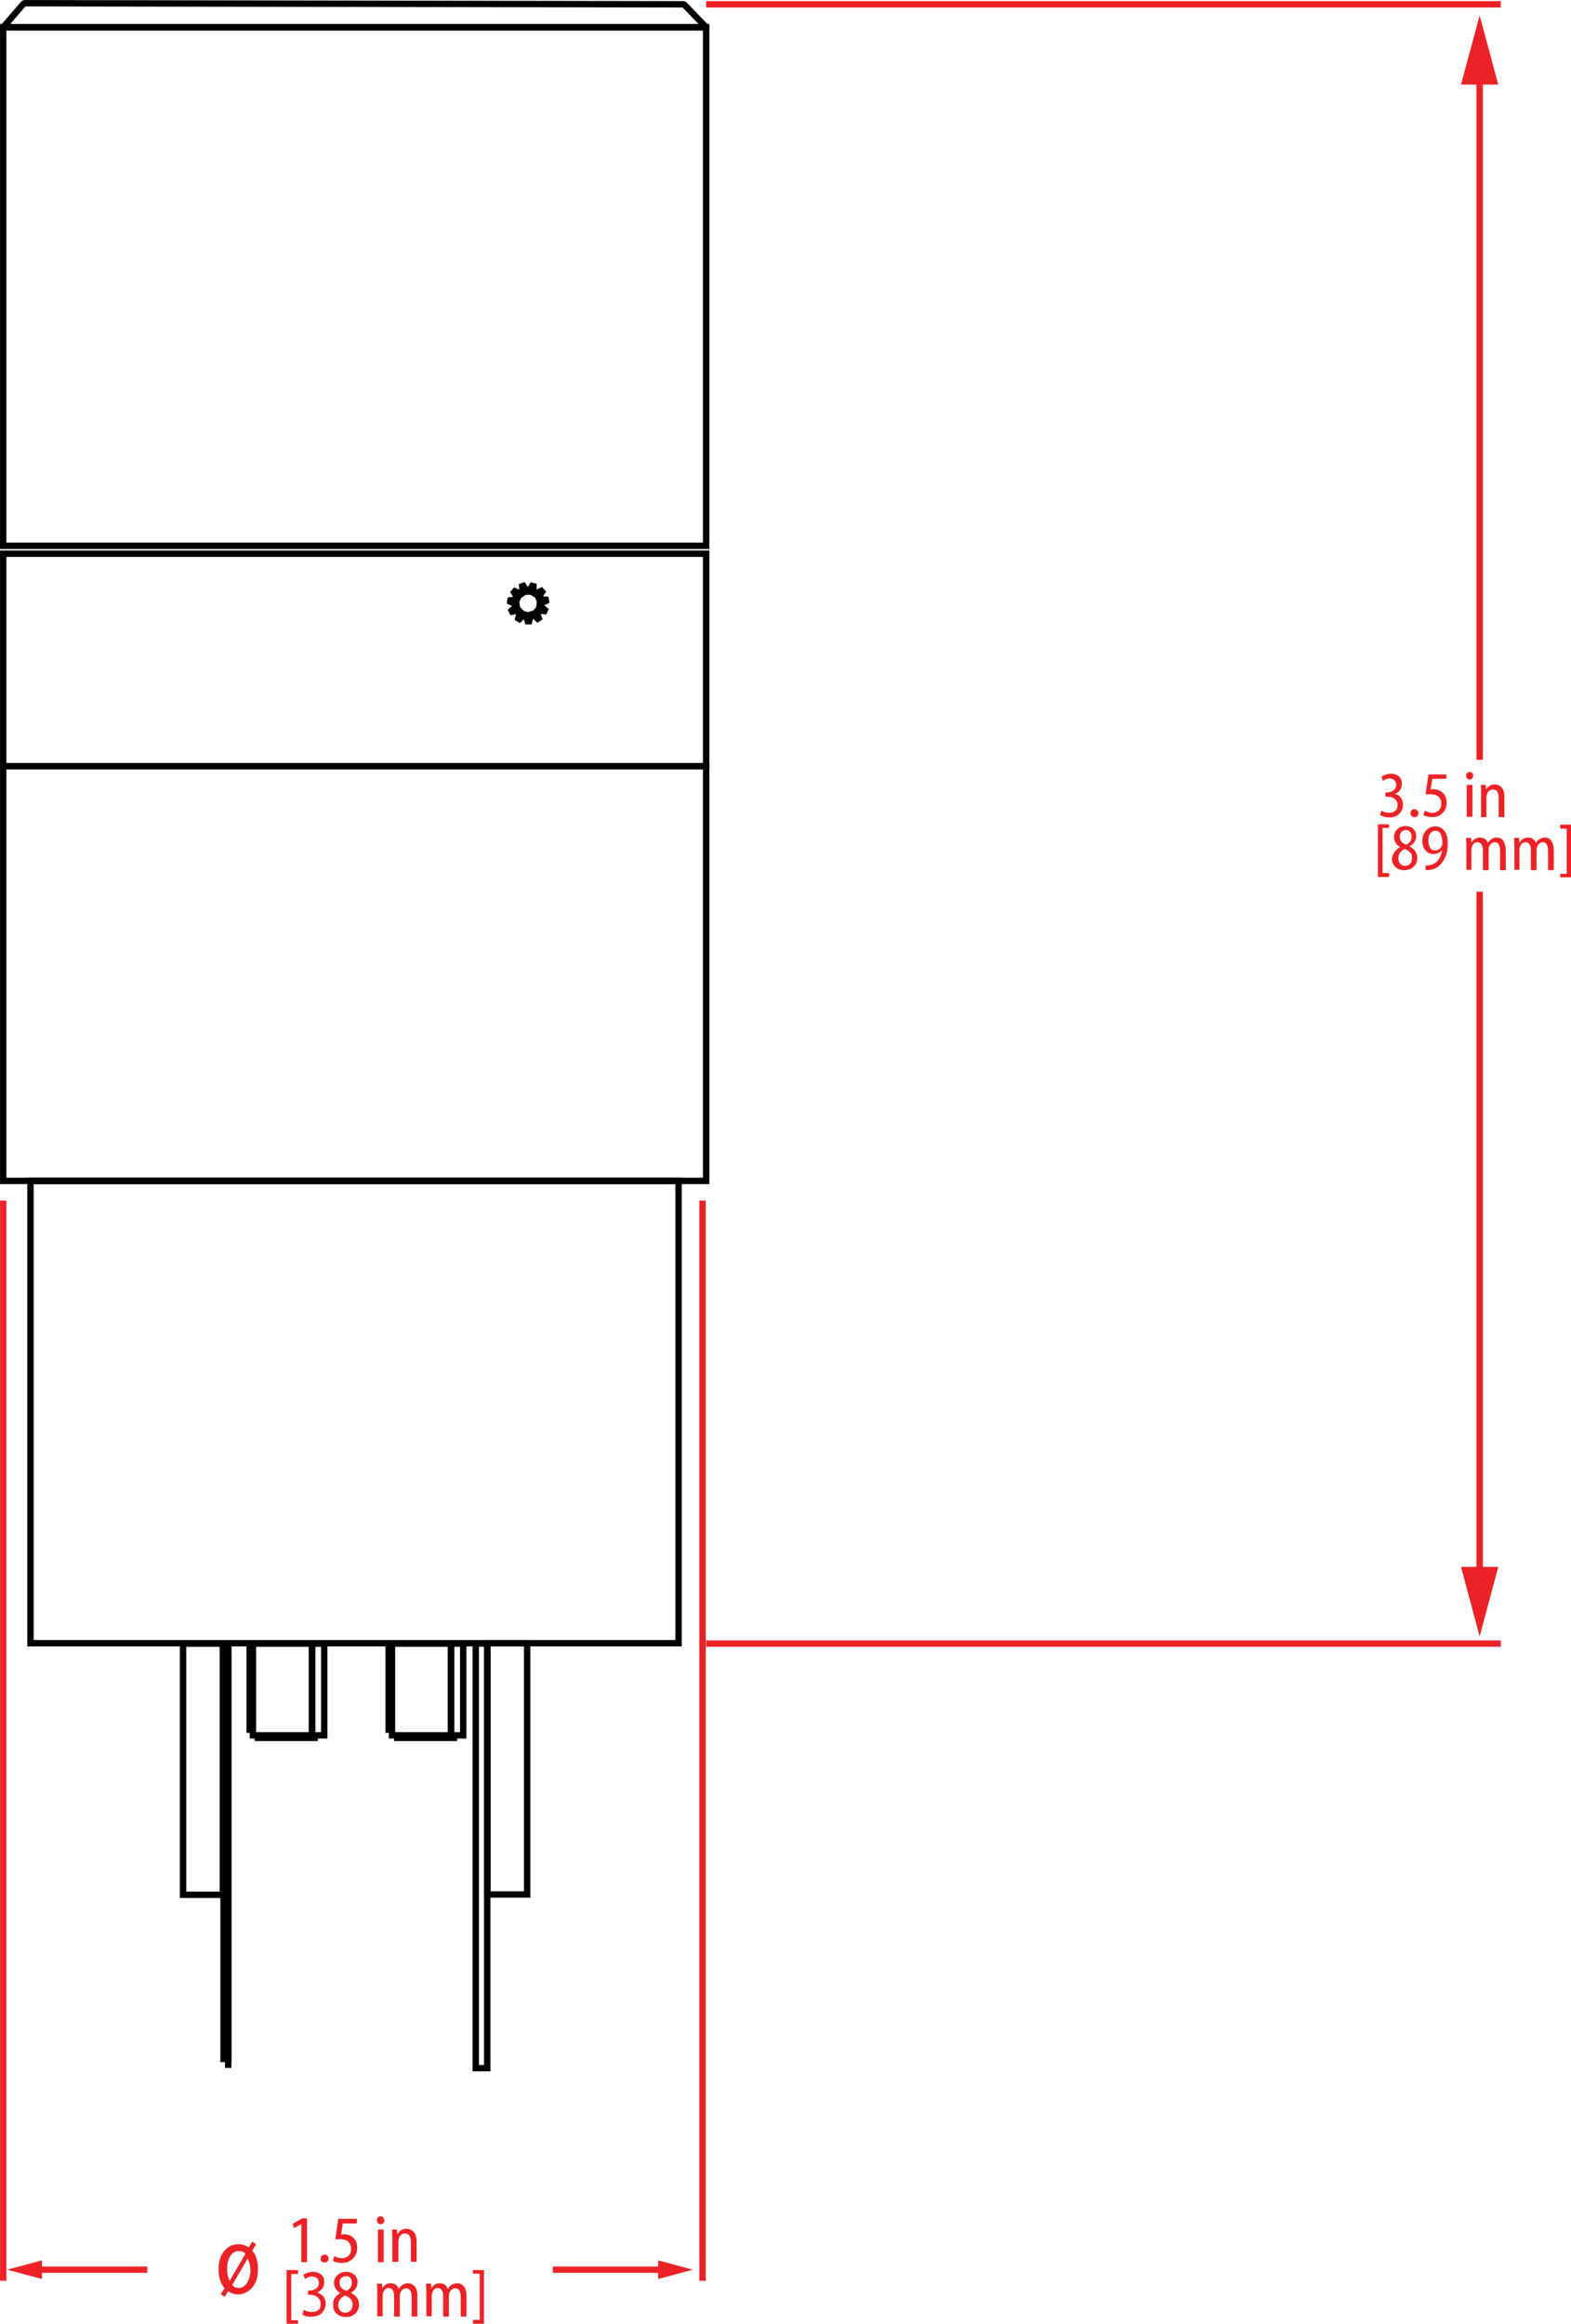<?xml version="1.0" encoding="utf-8"?>
<!-- Generator: Adobe Illustrator 23.0.3, SVG Export Plug-In . SVG Version: 6.00 Build 0)  -->
<svg version="1.0" id="Layer_1" xmlns="http://www.w3.org/2000/svg" xmlns:xlink="http://www.w3.org/1999/xlink" x="0px" y="0px"
	 viewBox="0 0 438.5 648.4" enable-background="new 0 0 438.5 648.4" xml:space="preserve">
<rect x="0.9" y="7.6" fill="none" stroke="#000000" stroke-width="1.786" stroke-miterlimit="10" width="196.2" height="144.7"/>
<rect x="0.9" y="154.5" fill="none" stroke="#000000" stroke-width="1.786" stroke-miterlimit="10" width="196.2" height="59.3"/>
<rect x="0.9" y="213.8" fill="none" stroke="#000000" stroke-width="1.786" stroke-miterlimit="10" width="196.2" height="115.7"/>
<rect x="8.5" y="329.5" fill="none" stroke="#000000" stroke-width="1.786" stroke-miterlimit="10" width="180.9" height="129"/>
<rect x="51.1" y="458.6" fill="none" stroke="#000000" stroke-width="1.786" stroke-miterlimit="10" width="11.1" height="70.1"/>
<rect x="62.4" y="458.6" fill="none" stroke="#000000" stroke-width="1.786" stroke-miterlimit="10" width="1.3" height="115.9"/>
<line fill="none" stroke="#000000" stroke-width="1.786" stroke-miterlimit="10" x1="63.7" y1="577" x2="63.7" y2="458.6"/>
<rect x="136" y="458.6" transform="matrix(-1 -4.506097e-11 4.506097e-11 -1 283.134 987.2)" fill="none" stroke="#000000" stroke-width="1.786" stroke-miterlimit="10" width="11.1" height="70.1"/>
<rect x="132.7" y="458.6" transform="matrix(-1 -1.811763e-11 1.811763e-11 -1 268.699 1035.663)" fill="none" stroke="#000000" stroke-width="1.786" stroke-miterlimit="10" width="3.2" height="118.5"/>
<rect x="70.6" y="458.6" fill="none" stroke="#000000" stroke-width="1.786" stroke-miterlimit="10" width="16.5" height="25.6"/>
<rect x="87.1" y="458.6" fill="none" stroke="#000000" stroke-width="1.786" stroke-miterlimit="10" width="3.4" height="25.6"/>
<rect x="71.1" y="484.1" width="17.6" height="1.7"/>
<rect x="68.8" y="458.6" width="1.8" height="24.9"/>
<rect x="109.4" y="458.6" fill="none" stroke="#000000" stroke-width="1.786" stroke-miterlimit="10" width="16.5" height="25.6"/>
<rect x="125.9" y="458.6" fill="none" stroke="#000000" stroke-width="1.786" stroke-miterlimit="10" width="3.4" height="25.6"/>
<rect x="110" y="484.1" width="17.6" height="1.7"/>
<rect x="107.6" y="458.6" width="1.8" height="24.9"/>
<polygon fill="none" stroke="#000000" stroke-width="1.786" stroke-linejoin="bevel" stroke-miterlimit="10" points="147.5,174 
	146.7,171.1 144.5,173.2 145.3,170.2 142.3,170.8 144.6,168.8 141.8,167.6 144.8,167.2 143.1,164.7 145.9,166 145.7,162.9 
	147.4,165.5 148.9,162.9 148.9,165.9 151.7,164.6 150,167.1 153,167.4 150.2,168.7 152.6,170.6 149.6,170.2 150.6,173.1 148.3,171 
	"/>
<line fill="none" stroke="#EC2227" stroke-width="1.786" stroke-linejoin="bevel" stroke-miterlimit="10" x1="197.1" y1="1.2" x2="418.9" y2="1.2"/>
<polygon fill="none" stroke="#000000" stroke-width="1.786" stroke-linejoin="bevel" stroke-miterlimit="10" points="197.1,7.6 
	0.9,7.6 6.7,0.9 190.9,1.2 "/>
<line fill="none" stroke="#EC2227" stroke-width="1.786" stroke-linejoin="bevel" stroke-miterlimit="10" x1="197.1" y1="458.6" x2="418.9" y2="458.6"/>
<line fill="none" stroke="#EC2227" stroke-width="1.786" stroke-linejoin="bevel" stroke-miterlimit="10" x1="196.1" y1="335" x2="196.1" y2="636.4"/>
<line fill="none" stroke="#EC2227" stroke-width="1.786" stroke-linejoin="bevel" stroke-miterlimit="10" x1="0.9" y1="335" x2="0.9" y2="636.4"/>
<g>
	<g>
		<line fill="none" stroke="#EC2227" stroke-width="1.786" stroke-linejoin="bevel" x1="413" y1="212" x2="413" y2="20.1"/>
		<g>
			<polygon fill="#EC2227" points="418.2,23.6 413,4.3 407.8,23.6 			"/>
		</g>
	</g>
</g>
<g>
	<g>
		<line fill="none" stroke="#EC2227" stroke-width="1.786" stroke-linejoin="bevel" x1="413" y1="248.8" x2="413" y2="440.7"/>
		<g>
			<polygon fill="#EC2227" points="407.8,437.2 413,456.6 418.2,437.2 			"/>
		</g>
	</g>
</g>
<g>
	<g>
		<line fill="none" stroke="#EC2227" stroke-width="1.786" stroke-linejoin="bevel" x1="154.3" y1="633.3" x2="185.5" y2="633.3"/>
		<g>
			<polygon fill="#EC2227" points="183.7,635.9 193.4,633.3 183.7,630.7 			"/>
		</g>
	</g>
</g>
<g>
	<g>
		<line fill="none" stroke="#EC2227" stroke-width="1.786" stroke-linejoin="bevel" x1="41.1" y1="633.3" x2="10" y2="633.3"/>
		<g>
			<polygon fill="#EC2227" points="11.7,630.7 2,633.3 11.7,635.9 			"/>
		</g>
	</g>
</g>
<g>
	<g>
		<path fill="#EC2227" d="M387.7,244.7h-3.1v-14.7h3.1v1h-1.8v12.6h1.8V244.7z"/>
		<path fill="#EC2227" d="M390.8,236.3c-0.6-0.3-1-0.7-1.3-1.2c-0.3-0.5-0.4-1-0.4-1.5c0-0.9,0.3-1.7,0.9-2.2
			c0.6-0.6,1.4-0.9,2.3-0.9c0.9,0,1.7,0.3,2.2,0.8s0.8,1.2,0.8,2c0,1.2-0.6,2.1-1.8,2.8v0.1c1.4,0.8,2.1,1.8,2.1,3.2
			c0,1-0.3,1.8-1,2.4c-0.7,0.6-1.5,1-2.6,1c-1.1,0-1.9-0.3-2.5-0.9c-0.6-0.6-1-1.4-1-2.2C388.7,238.3,389.4,237.2,390.8,236.3
			L390.8,236.3z M392.1,236.9c-0.6,0.2-1,0.6-1.3,1c-0.3,0.4-0.5,0.9-0.5,1.5c0,0.7,0.2,1.2,0.5,1.6c0.4,0.4,0.8,0.6,1.4,0.6
			c0.6,0,1.1-0.2,1.4-0.6c0.4-0.4,0.5-0.9,0.5-1.5C394.3,238.4,393.6,237.5,392.1,236.9z M392.5,235.7c1-0.5,1.5-1.2,1.5-2.2
			c0-0.6-0.1-1-0.4-1.4c-0.3-0.3-0.7-0.5-1.2-0.5s-0.9,0.2-1.2,0.5c-0.3,0.3-0.5,0.8-0.5,1.3C390.7,234.5,391.3,235.3,392.5,235.7z"
			/>
		<path fill="#EC2227" d="M397.9,242.8v-1.3c2.6,0,4.2-1.4,4.6-4.3h0c-0.6,0.7-1.4,1.1-2.4,1.1c-0.9,0-1.6-0.3-2.2-1
			s-0.9-1.5-0.9-2.6c0-1.1,0.3-2.1,1-2.9c0.7-0.8,1.5-1.2,2.6-1.2c1.1,0,1.9,0.4,2.6,1.3s0.9,2.1,0.9,3.6c0,2.2-0.6,4-1.7,5.3
			C401.4,242.2,399.9,242.8,397.9,242.8z M402.6,235.3c0-1.1-0.2-2-0.5-2.6c-0.3-0.6-0.8-0.9-1.5-0.9c-0.6,0-1,0.3-1.4,0.8
			c-0.4,0.5-0.5,1.2-0.5,2.1c0,0.8,0.2,1.4,0.5,1.9c0.3,0.5,0.8,0.7,1.4,0.7c0.5,0,0.9-0.2,1.3-0.5
			C402.3,236.3,402.6,235.9,402.6,235.3z"/>
		<path fill="#EC2227" d="M409.3,242.7v-6.5c0-0.6,0-1.4-0.1-2.4h1.4l0.1,1.3h0c0.6-0.9,1.4-1.4,2.4-1.4c1.1,0,1.8,0.5,2.2,1.5h0
			c0.6-1,1.5-1.5,2.5-1.5c0.8,0,1.4,0.3,1.8,0.9s0.7,1.5,0.7,2.6v5.6h-1.6v-5.3c0-1.7-0.5-2.5-1.5-2.5c-0.4,0-0.8,0.2-1.2,0.6
			c-0.3,0.4-0.5,0.9-0.5,1.6v5.6h-1.6v-5.6c0-0.7-0.1-1.2-0.4-1.6c-0.3-0.4-0.6-0.6-1.1-0.6c-0.5,0-0.9,0.2-1.2,0.6s-0.5,1-0.5,1.6
			v5.5H409.3z"/>
		<path fill="#EC2227" d="M422.7,242.7v-6.5c0-0.6,0-1.4-0.1-2.4h1.4l0.1,1.3h0c0.6-0.9,1.4-1.4,2.4-1.4c1.1,0,1.8,0.5,2.2,1.5h0
			c0.6-1,1.5-1.5,2.5-1.5c0.8,0,1.4,0.3,1.8,0.9s0.7,1.5,0.7,2.6v5.6h-1.6v-5.3c0-1.7-0.5-2.5-1.5-2.5c-0.4,0-0.8,0.2-1.2,0.6
			c-0.3,0.4-0.5,0.9-0.5,1.6v5.6h-1.6v-5.6c0-0.7-0.1-1.2-0.4-1.6c-0.3-0.4-0.6-0.6-1.1-0.6c-0.5,0-0.9,0.2-1.2,0.6s-0.5,1-0.5,1.6
			v5.5H422.7z"/>
		<path fill="#EC2227" d="M435.5,230.1h3.1v14.7h-3.1v-1h1.8v-12.6h-1.8V230.1z"/>
	</g>
	<g>
		<path fill="#EC2227" d="M385.2,227.4l0.4-1.2c0.7,0.4,1.4,0.6,2.2,0.6c0.7,0,1.3-0.2,1.7-0.6c0.4-0.4,0.6-1,0.6-1.6
			c0-0.7-0.3-1.3-0.8-1.7c-0.5-0.4-1.2-0.6-2-0.6h-0.6v-1.2h0.6c0.6,0,1.2-0.2,1.7-0.6s0.7-0.9,0.7-1.5c0-0.5-0.2-1-0.5-1.3
			c-0.3-0.3-0.8-0.5-1.3-0.5c-0.6,0-1.3,0.2-1.9,0.7l-0.4-1.2c0.8-0.5,1.6-0.8,2.7-0.8c0.9,0,1.7,0.3,2.2,0.8c0.6,0.5,0.8,1.2,0.8,2
			c0,0.6-0.2,1.2-0.5,1.7c-0.3,0.5-0.8,0.9-1.5,1.1v0c0.7,0.2,1.3,0.5,1.7,1.1c0.4,0.5,0.6,1.2,0.6,2c0,1-0.4,1.9-1.1,2.5
			c-0.7,0.7-1.7,1-2.9,1C386.8,228.1,385.9,227.8,385.2,227.4z"/>
		<path fill="#EC2227" d="M395.9,226.9c0,0.3-0.1,0.6-0.3,0.8s-0.4,0.3-0.8,0.3c-0.3,0-0.6-0.1-0.8-0.3s-0.3-0.5-0.3-0.8
			c0-0.3,0.1-0.6,0.3-0.8c0.2-0.2,0.4-0.3,0.8-0.3c0.3,0,0.6,0.1,0.8,0.3S395.9,226.6,395.9,226.9z"/>
		<path fill="#EC2227" d="M403.7,215.9v1.4h-3.9l-0.5,3c0.2,0,0.4-0.1,0.7-0.1c1,0,1.9,0.3,2.7,1c0.7,0.6,1.1,1.6,1.1,2.7
			c0,1.2-0.4,2.2-1.1,2.9c-0.8,0.8-1.7,1.2-2.9,1.2c-1,0-1.9-0.2-2.5-0.6l0.4-1.2c0.7,0.4,1.4,0.6,2.1,0.6c0.7,0,1.3-0.2,1.8-0.7
			c0.5-0.5,0.7-1.1,0.7-1.9c0-0.8-0.3-1.5-0.8-1.9c-0.5-0.5-1.3-0.7-2.3-0.7c-0.5,0-0.9,0-1.3,0.1l0.8-5.6H403.7z"/>
		<path fill="#EC2227" d="M411.2,216.4c0,0.3-0.1,0.6-0.3,0.8c-0.2,0.2-0.4,0.3-0.7,0.3c-0.3,0-0.5-0.1-0.7-0.3
			c-0.2-0.2-0.3-0.4-0.3-0.8c0-0.3,0.1-0.5,0.3-0.7s0.4-0.3,0.7-0.3c0.3,0,0.5,0.1,0.7,0.3C411.2,215.8,411.2,216.1,411.2,216.4z
			 M411,227.9h-1.6V219h1.6V227.9z"/>
		<path fill="#EC2227" d="M413.4,227.9v-6.5c0-0.6,0-1.4-0.1-2.4h1.4l0.1,1.3h0c0.6-1,1.4-1.4,2.5-1.4c0.8,0,1.4,0.3,1.9,0.9
			s0.7,1.4,0.7,2.6v5.6h-1.6v-5.4c0-1.6-0.5-2.3-1.6-2.3c-0.5,0-0.9,0.2-1.3,0.6c-0.3,0.4-0.5,1-0.5,1.6v5.5H413.4z"/>
	</g>
</g>
<g>
	<g>
		<path fill="#EC2227" d="M83.2,648.4h-3.2v-15h3.2v1.1h-1.9v12.9h1.9V648.4z"/>
		<path fill="#EC2227" d="M84.4,645.8l0.4-1.3c0.7,0.4,1.5,0.6,2.3,0.6c0.8,0,1.3-0.2,1.8-0.6s0.6-1,0.6-1.7c0-0.8-0.3-1.3-0.8-1.8
			c-0.5-0.4-1.2-0.7-2-0.7H86v-1.2h0.6c0.6,0,1.2-0.2,1.7-0.6c0.5-0.4,0.7-0.9,0.7-1.5c0-0.6-0.2-1-0.5-1.3
			c-0.3-0.3-0.8-0.5-1.4-0.5c-0.7,0-1.3,0.2-2,0.7l-0.4-1.2c0.8-0.5,1.7-0.8,2.7-0.8c1,0,1.7,0.3,2.3,0.8c0.6,0.5,0.8,1.2,0.8,2.1
			c0,0.6-0.2,1.2-0.5,1.7c-0.4,0.5-0.9,0.9-1.5,1.2v0c0.8,0.2,1.3,0.6,1.8,1.1c0.4,0.6,0.6,1.2,0.6,2c0,1-0.4,1.9-1.1,2.6
			c-0.7,0.7-1.7,1-2.9,1C86,646.5,85.1,646.3,84.4,645.8z"/>
		<path fill="#EC2227" d="M95,639.8c-0.6-0.3-1-0.7-1.3-1.2c-0.3-0.5-0.5-1-0.5-1.5c0-0.9,0.3-1.7,1-2.3s1.4-0.9,2.4-0.9
			c1,0,1.7,0.3,2.3,0.8c0.6,0.6,0.9,1.3,0.9,2.1c0,1.2-0.6,2.2-1.8,2.9v0.1c1.5,0.8,2.2,1.8,2.2,3.2c0,1-0.3,1.8-1,2.5
			c-0.7,0.7-1.6,1-2.6,1c-1.1,0-1.9-0.3-2.6-0.9c-0.7-0.6-1-1.4-1-2.3C92.8,641.8,93.5,640.7,95,639.8L95,639.8z M96.3,640.5
			c-0.6,0.3-1,0.6-1.4,1.1c-0.3,0.5-0.5,1-0.5,1.5c0,0.7,0.2,1.2,0.5,1.6c0.4,0.4,0.8,0.6,1.4,0.6c0.6,0,1.1-0.2,1.5-0.6
			c0.4-0.4,0.6-0.9,0.6-1.6C98.5,641.9,97.7,641,96.3,640.5z M96.7,639.2c1-0.5,1.5-1.2,1.5-2.2c0-0.6-0.1-1-0.4-1.4
			s-0.7-0.5-1.2-0.5s-0.9,0.2-1.3,0.5s-0.5,0.8-0.5,1.4C94.8,638,95.4,638.8,96.7,639.2z"/>
		<path fill="#EC2227" d="M105.3,646.3v-6.7c0-0.6,0-1.5-0.1-2.4h1.4l0.1,1.3h0c0.6-1,1.4-1.4,2.4-1.4c1.1,0,1.8,0.5,2.2,1.6h0
			c0.6-1.1,1.5-1.6,2.6-1.6c0.8,0,1.4,0.3,1.9,0.9s0.7,1.5,0.7,2.7v5.7h-1.6v-5.4c0-1.7-0.5-2.5-1.6-2.5c-0.4,0-0.8,0.2-1.2,0.6
			c-0.3,0.4-0.5,0.9-0.5,1.6v5.7h-1.6v-5.7c0-0.7-0.1-1.3-0.4-1.7c-0.3-0.4-0.6-0.6-1.1-0.6c-0.5,0-0.9,0.2-1.2,0.6
			c-0.3,0.4-0.5,1-0.5,1.7v5.6H105.3z"/>
		<path fill="#EC2227" d="M119,646.3v-6.7c0-0.6,0-1.5-0.1-2.4h1.4l0.1,1.3h0c0.6-1,1.4-1.4,2.4-1.4c1.1,0,1.8,0.5,2.2,1.6h0
			c0.6-1.1,1.5-1.6,2.6-1.6c0.8,0,1.4,0.3,1.9,0.9s0.7,1.5,0.7,2.7v5.7h-1.6v-5.4c0-1.7-0.5-2.5-1.6-2.5c-0.4,0-0.8,0.2-1.2,0.6
			c-0.3,0.4-0.5,0.9-0.5,1.6v5.7h-1.6v-5.7c0-0.7-0.1-1.3-0.4-1.7c-0.3-0.4-0.6-0.6-1.1-0.6c-0.5,0-0.9,0.2-1.2,0.6
			c-0.3,0.4-0.5,1-0.5,1.7v5.6H119z"/>
		<path fill="#EC2227" d="M132,633.4h3.1v15H132v-1.1h1.9v-12.9H132V633.4z"/>
	</g>
	<g>
		<path fill="#EC2227" d="M84.1,631.2v-10.6h0l-2.1,1.1l-0.3-1.2l2.6-1.5h1.4v12.2H84.1z"/>
		<path fill="#EC2227" d="M91.7,630.2c0,0.3-0.1,0.6-0.3,0.8s-0.5,0.3-0.8,0.3c-0.3,0-0.6-0.1-0.8-0.3c-0.2-0.2-0.3-0.5-0.3-0.8
			c0-0.3,0.1-0.6,0.3-0.8c0.2-0.2,0.5-0.3,0.8-0.3c0.3,0,0.6,0.1,0.8,0.3S91.7,629.9,91.7,630.2z"/>
		<path fill="#EC2227" d="M99.6,619v1.4h-3.9l-0.5,3.1c0.2,0,0.4-0.1,0.7-0.1c1.1,0,2,0.3,2.7,1c0.8,0.7,1.1,1.6,1.1,2.8
			c0,1.2-0.4,2.2-1.2,3c-0.8,0.8-1.8,1.2-3,1.2c-1,0-1.9-0.2-2.6-0.6l0.4-1.3c0.7,0.4,1.4,0.6,2.2,0.6c0.7,0,1.3-0.2,1.8-0.7
			s0.7-1.1,0.7-1.9c0-0.9-0.3-1.5-0.8-2c-0.5-0.5-1.3-0.7-2.3-0.7c-0.5,0-1,0-1.3,0.1l0.8-5.8H99.6z"/>
		<path fill="#EC2227" d="M107.3,619.5c0,0.3-0.1,0.6-0.3,0.8c-0.2,0.2-0.4,0.3-0.8,0.3c-0.3,0-0.5-0.1-0.7-0.3
			c-0.2-0.2-0.3-0.5-0.3-0.8c0-0.3,0.1-0.6,0.3-0.8c0.2-0.2,0.4-0.3,0.7-0.3c0.3,0,0.6,0.1,0.7,0.3S107.3,619.2,107.3,619.5z
			 M107.1,631.2h-1.6v-9.1h1.6V631.2z"/>
		<path fill="#EC2227" d="M109.5,631.2v-6.7c0-0.6,0-1.5-0.1-2.4h1.4l0.1,1.3h0c0.6-1,1.4-1.5,2.6-1.5c0.8,0,1.5,0.3,2,0.9
			c0.5,0.6,0.8,1.5,0.8,2.6v5.7h-1.6v-5.5c0-1.6-0.6-2.4-1.7-2.4c-0.5,0-1,0.2-1.3,0.6s-0.5,1-0.5,1.7v5.6H109.5z"/>
	</g>
	<g>
		<path fill="#EC2227" d="M62.7,638.5c-1.1-1.3-1.7-3-1.7-5.2c0-2.2,0.5-3.9,1.6-5.2c1-1.3,2.4-1.9,4-1.9c1.1,0,2,0.3,2.8,0.9l1-1.6
			l1.1,0.7l-1.1,1.8c1.1,1.2,1.6,2.9,1.6,5.1c0,2.2-0.5,3.9-1.6,5.2c-1.1,1.2-2.4,1.9-3.9,1.9c-1.1,0-2-0.3-2.8-0.9l-1,1.6l-1.1-0.8
			L62.7,638.5z M64.1,636.4l4.4-7.5c-0.4-0.6-1.1-0.8-1.9-0.8c-1,0-1.8,0.5-2.4,1.5c-0.6,1-0.8,2.2-0.8,3.7
			C63.4,634.4,63.6,635.5,64.1,636.4L64.1,636.4z M69.1,630.2l-4.3,7.4c0.5,0.5,1,0.8,1.8,0.8c1,0,1.8-0.5,2.4-1.5
			c0.6-1,0.9-2.2,0.9-3.6C69.8,632.2,69.6,631.1,69.1,630.2L69.1,630.2z"/>
	</g>
</g>
</svg>

